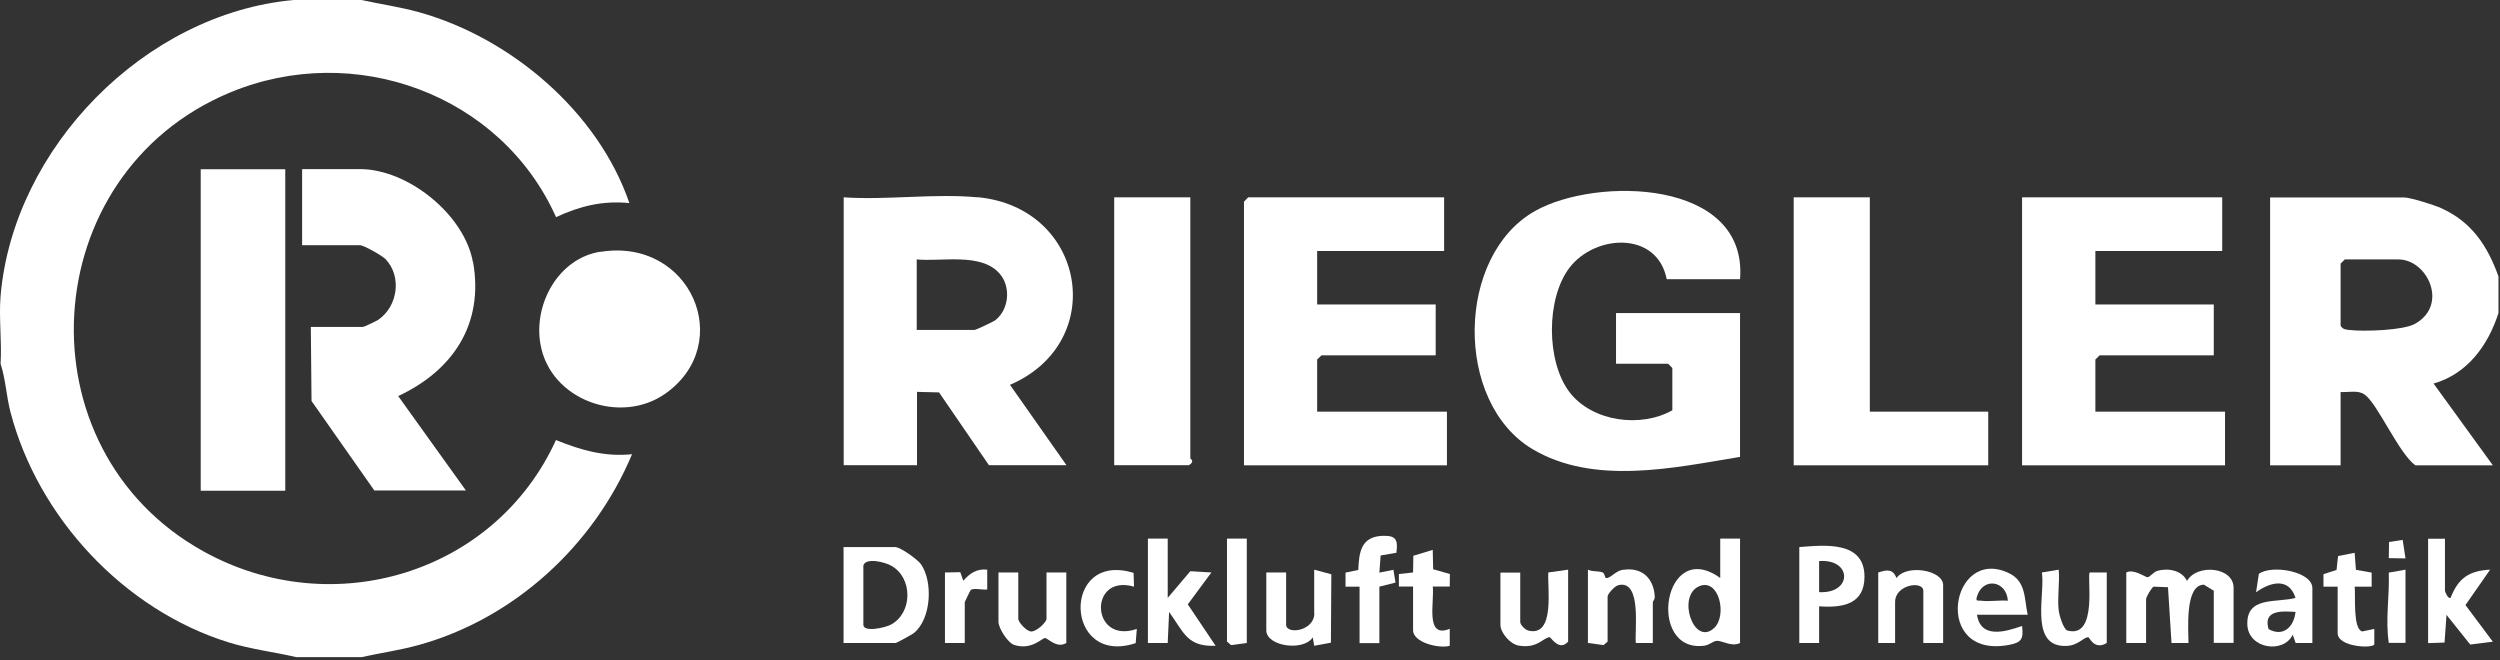 <?xml version="1.0" encoding="UTF-8"?> <svg xmlns="http://www.w3.org/2000/svg" width="178" height="47" viewBox="0 0 178 47" fill="none"><rect x="0" y="0" width="178" height="47" fill="#333333" stroke="none"/><path d="M39.591 31.32C35.251 40.85 23.661 44.34 14.491 39.26C1.331 31.97 2.481 12.38 16.371 6.59C25.221 2.9 35.671 6.7 39.591 15.46C41.301 14.67 42.901 14.27 44.811 14.46C42.591 7.97 36.371 2.68 29.801 0.86C28.461 0.49 27.091 0.3 25.741 0H20.921C10.331 0.95 0.941 10.52 0.041 21.08C-0.089 22.63 0.141 24.33 0.041 25.9C0.401 27 0.451 28.19 0.741 29.32C2.701 36.84 8.821 43.41 16.251 45.73C17.831 46.22 19.501 46.42 21.111 46.79H25.731C27.081 46.49 28.451 46.3 29.791 45.93C36.611 44.05 42.291 38.83 45.001 32.34C43.041 32.54 41.361 32.05 39.581 31.33L39.591 31.32Z" fill="white"></path><path d="M177.891 22.29V19.68C177.111 17.51 175.991 15.8 173.811 14.82C173.301 14.59 171.631 14.06 171.161 14.06H161.631V33.13H166.651V27.91C167.221 27.95 167.891 27.75 168.371 28.1C169.291 28.76 170.791 32.27 171.971 33.13H177.491L173.271 27.31C175.681 26.62 177.151 24.59 177.891 22.29ZM171.941 23.06C171.091 23.53 168.311 23.61 167.341 23.5C167.051 23.47 166.821 23.48 166.651 23.19V18.77L166.951 18.47H170.761C172.841 18.47 174.361 21.72 171.941 23.06Z" fill="white"></path><path d="M109.301 15.02C103.671 18.18 103.521 28.63 109.101 31.97C113.481 34.58 119.171 33.31 123.891 32.53V22.29H115.061V25.9H118.771L119.071 26.2V29.21C116.841 30.48 113.361 30.04 111.741 27.91C110.081 25.72 110.081 21.25 111.741 19.07C113.571 16.67 117.991 16.43 118.671 19.88H123.891C124.451 12.75 113.671 12.56 109.301 15.02Z" fill="white"></path><path d="M69.601 14.05C66.581 13.76 63.131 14.26 60.071 14.05V33.12H65.291V27.9L66.861 27.94L70.411 33.12H75.931L71.911 27.4C78.971 24.36 77.291 14.77 69.611 14.04L69.601 14.05ZM70.891 22.78C70.731 22.91 69.491 23.49 69.391 23.49H65.271V18.47C67.021 18.65 69.861 17.96 71.181 19.49C71.981 20.42 71.851 22 70.891 22.78Z" fill="white"></path><path d="M103.021 29.31H93.781V25.6L94.091 25.3H102.221V21.68H93.781V17.87H102.821V14.05H88.871L88.571 14.36V33.13H103.021V29.31Z" fill="white"></path><path d="M158.421 29.31H149.191V25.6L149.491 25.3H157.621V21.68H149.191V17.87H158.221V14.05H143.971V33.13H158.421V29.31Z" fill="white"></path><path d="M33.671 18.66C33.071 15.29 29.051 12.04 25.631 12.04H21.511V17.46H25.631C25.901 17.46 27.191 18.19 27.451 18.45C28.631 19.69 28.321 21.82 26.931 22.77C26.781 22.87 25.911 23.28 25.841 23.28H22.131L22.181 28.55L26.651 34.92H33.171L28.351 28.2C32.241 26.39 34.471 23.07 33.681 18.65L33.671 18.66Z" fill="white"></path><path d="M20.311 12.05H14.291V34.94H20.311V12.05Z" fill="white"></path><path d="M141.561 29.31H133.131V14.05H127.711V33.13H141.561V29.31Z" fill="white"></path><path d="M84.751 32.63V14.05H79.331V33.12H84.651C85.111 32.84 84.751 32.69 84.751 32.62V32.63Z" fill="white"></path><path d="M42.751 17.92C39.771 18.39 37.971 21.63 38.481 24.51C39.171 28.49 44.201 30.3 47.411 28C52.391 24.43 49.171 16.91 42.761 17.93L42.751 17.92Z" fill="white"></path><path d="M63.771 38.95H60.061V45.78H63.771C63.841 45.78 64.951 45.17 65.071 45.07C66.311 44.07 66.441 41.41 65.571 40.17C65.331 39.83 64.111 38.96 63.771 38.96V38.95ZM63.461 44.46C63.061 44.69 61.471 45.05 61.471 44.48V40.26C61.651 39.67 63.031 40.03 63.461 40.28C64.991 41.14 64.991 43.6 63.461 44.46Z" fill="white"></path><path d="M155.711 41.36C155.361 40.61 154.361 40.42 153.591 40.65C153.341 40.72 153.061 41.1 152.901 41.1C152.741 41.1 151.921 40.48 151.391 40.76V45.78H152.801V42.67C152.801 42.51 153.151 41.9 153.331 41.77L154.361 41.81L154.611 45.78H155.821C155.821 44.87 155.541 41.63 156.921 41.63L157.621 42.06V45.77H159.031V41.85C159.031 40.37 156.451 40.12 155.721 41.35L155.711 41.36Z" fill="white"></path><path d="M122.491 41.16C118.401 38.19 117.211 46.55 121.371 45.97C121.701 45.92 121.981 45.65 122.211 45.63C122.631 45.59 123.291 46.09 123.891 45.78V38.35H122.481V41.16H122.491ZM122.041 44.72C120.591 46.05 119.371 42.43 120.981 41.74C122.401 41.13 123.001 43.84 122.041 44.72Z" fill="white"></path><path d="M86.261 40.76L84.751 40.67L83.141 42.57V38.35H81.731V45.78H83.141L83.241 43.57C84.301 45.04 84.521 46.06 86.551 45.98L84.571 43.03L86.251 40.76H86.261Z" fill="white"></path><path d="M128.111 38.95V45.78H129.521V43.17C131.191 43.29 132.751 43.03 132.751 41.06C132.751 38.5 129.931 38.81 128.121 38.95H128.111ZM129.521 42.16V39.95C131.891 39.77 131.901 42.29 129.521 42.16Z" fill="white"></path><path d="M177.291 40.56C175.791 40.64 175.031 41.16 174.481 42.57C174.281 42.66 174.081 42.1 174.081 42.07V38.36H172.881V45.79L174.051 45.75L174.191 43.78L175.881 45.89L177.491 45.69L175.541 43.08L177.291 40.57V40.56Z" fill="white"></path><path d="M143.021 40.8C138.881 38.84 137.531 46.94 143.021 45.92C143.941 45.75 144.081 45.5 143.971 44.57C142.761 44.99 141.031 45.5 140.761 43.77H144.371C144.121 42.63 144.271 41.39 143.021 40.8ZM141.051 42.77C140.821 42.74 140.641 42.85 140.761 42.47C141.171 41.08 142.861 41.32 142.961 42.77C142.351 42.72 141.641 42.85 141.051 42.77Z" fill="white"></path><path d="M160.831 40.86L160.631 42.17C161.651 41.43 162.971 41.1 163.441 42.57C162.101 42.94 159.931 42.42 160.011 44.48C160.081 46.21 162.601 46.56 163.241 45.19L163.451 45.78H164.641V41.88C164.641 40.67 161.701 40.18 160.821 40.87L160.831 40.86ZM161.521 44.79C161.121 43.43 162.441 43.5 163.441 43.57C163.331 44.63 162.561 45.38 161.521 44.79Z" fill="white"></path><path d="M108.831 44.9C108.581 44.84 108.241 44.49 108.241 44.28V40.77H106.831V44.48C106.831 45.06 107.521 45.87 108.151 45.97C109.491 46.19 109.881 45.38 110.341 45.37C110.421 45.37 111.031 46.41 111.651 45.68V40.56L110.241 40.76C110.161 41.82 110.751 45.36 108.821 44.9H108.831Z" fill="white"></path><path d="M74.511 44.07C74.511 44.29 73.791 45 73.401 44.96C73.061 44.93 72.501 44.28 72.501 44.07V40.76H71.091V44.27C71.091 44.72 71.751 45.79 72.241 45.93C73.481 46.3 74.181 45.42 74.411 45.43C74.601 45.43 75.251 46.2 75.921 45.78V40.76H74.511V44.07Z" fill="white"></path><path d="M93.581 43.67C93.581 44.94 91.571 45.21 91.571 44.47V40.76H90.161V44.88C90.161 46.02 92.811 46.4 93.471 45.38L93.571 45.98L94.761 45.76L94.791 40.89L93.571 40.56V43.67H93.581Z" fill="white"></path><path d="M115.581 40.56C115.021 40.64 114.701 41.16 114.361 41.16C114.251 41.16 114.271 40.83 114.111 40.76C113.801 40.63 113.391 40.73 113.061 40.56V45.78L114.171 45.93L114.461 45.68V42.47C114.461 42.29 114.971 41.71 115.241 41.66C116.921 41.27 116.371 44.94 116.471 45.78H117.681V42.87C117.681 42.81 117.821 42.68 117.821 42.51C117.761 41.21 116.941 40.37 115.591 40.57L115.581 40.56Z" fill="white"></path><path d="M135.031 41.16C134.771 40.48 134.331 40.57 133.731 40.76V45.78H134.931V42.87C134.931 41.6 136.941 41.33 136.941 42.07V45.78H138.351V41.66C138.351 40.58 135.721 40.15 135.031 41.16Z" fill="white"></path><path d="M147.181 44.89C146.891 44.74 146.621 43.8 146.581 43.47C146.471 42.57 146.661 41.48 146.581 40.56L145.381 40.76C145.621 42.23 144.581 45.66 146.701 45.97C147.891 46.14 148.281 45.37 148.691 45.37C148.771 45.37 149.111 46.32 150.001 45.78V40.76H148.791C148.561 40.98 149.411 45.51 147.191 44.89H147.181Z" fill="white"></path><path d="M98.501 38.15C96.921 38.18 96.761 39.27 96.711 40.58L95.801 40.77V41.77H96.801V45.79H98.211V41.77L99.361 41.48L99.211 40.57L98.211 40.77L98.301 39.55L99.421 39.36C99.531 38.52 99.461 38.13 98.521 38.15H98.501Z" fill="white"></path><path d="M102.011 39.15L100.631 39.57L100.611 40.76L99.601 40.87V41.76H100.611V44.87C100.611 45.76 102.491 46.2 103.221 45.98V44.77C101.431 45.51 102.151 42.82 102.011 41.76H103.221L103.231 40.87L102.041 40.53L102.011 39.15Z" fill="white"></path><path d="M168.191 44.96C167.501 44.77 167.731 42.38 167.651 41.77H168.861V40.77L167.741 40.57L167.651 39.36L166.471 39.59L166.361 40.58L165.431 40.88V41.77H166.441V45.08C166.441 46.09 169.011 46.19 169.051 45.87V44.78L168.181 44.96H168.191Z" fill="white"></path><path d="M80.741 41.76L80.711 40.79C75.561 39.2 75.751 47.49 80.861 45.79L80.941 44.78C77.661 45.91 77.481 40.83 80.741 41.77V41.76Z" fill="white"></path><path d="M87.361 45.68L87.651 45.93L88.771 45.78V38.35H87.361V45.68Z" fill="white"></path><path d="M68.591 41.36L68.371 40.74L67.281 40.76V45.78H68.691V42.87C68.691 42.87 69.081 42.03 69.121 42C69.361 41.85 69.971 42.02 70.291 41.97V40.56C69.551 40.47 69.031 40.83 68.581 41.36H68.591Z" fill="white"></path><path d="M170.071 45.77H171.271V40.56L170.081 40.77C170.141 42.45 169.831 44.11 170.081 45.77H170.071Z" fill="white"></path><path d="M170.101 38.59L170.081 39.74L171.271 39.76L171.071 38.44L170.101 38.59Z" fill="white"></path></svg> 